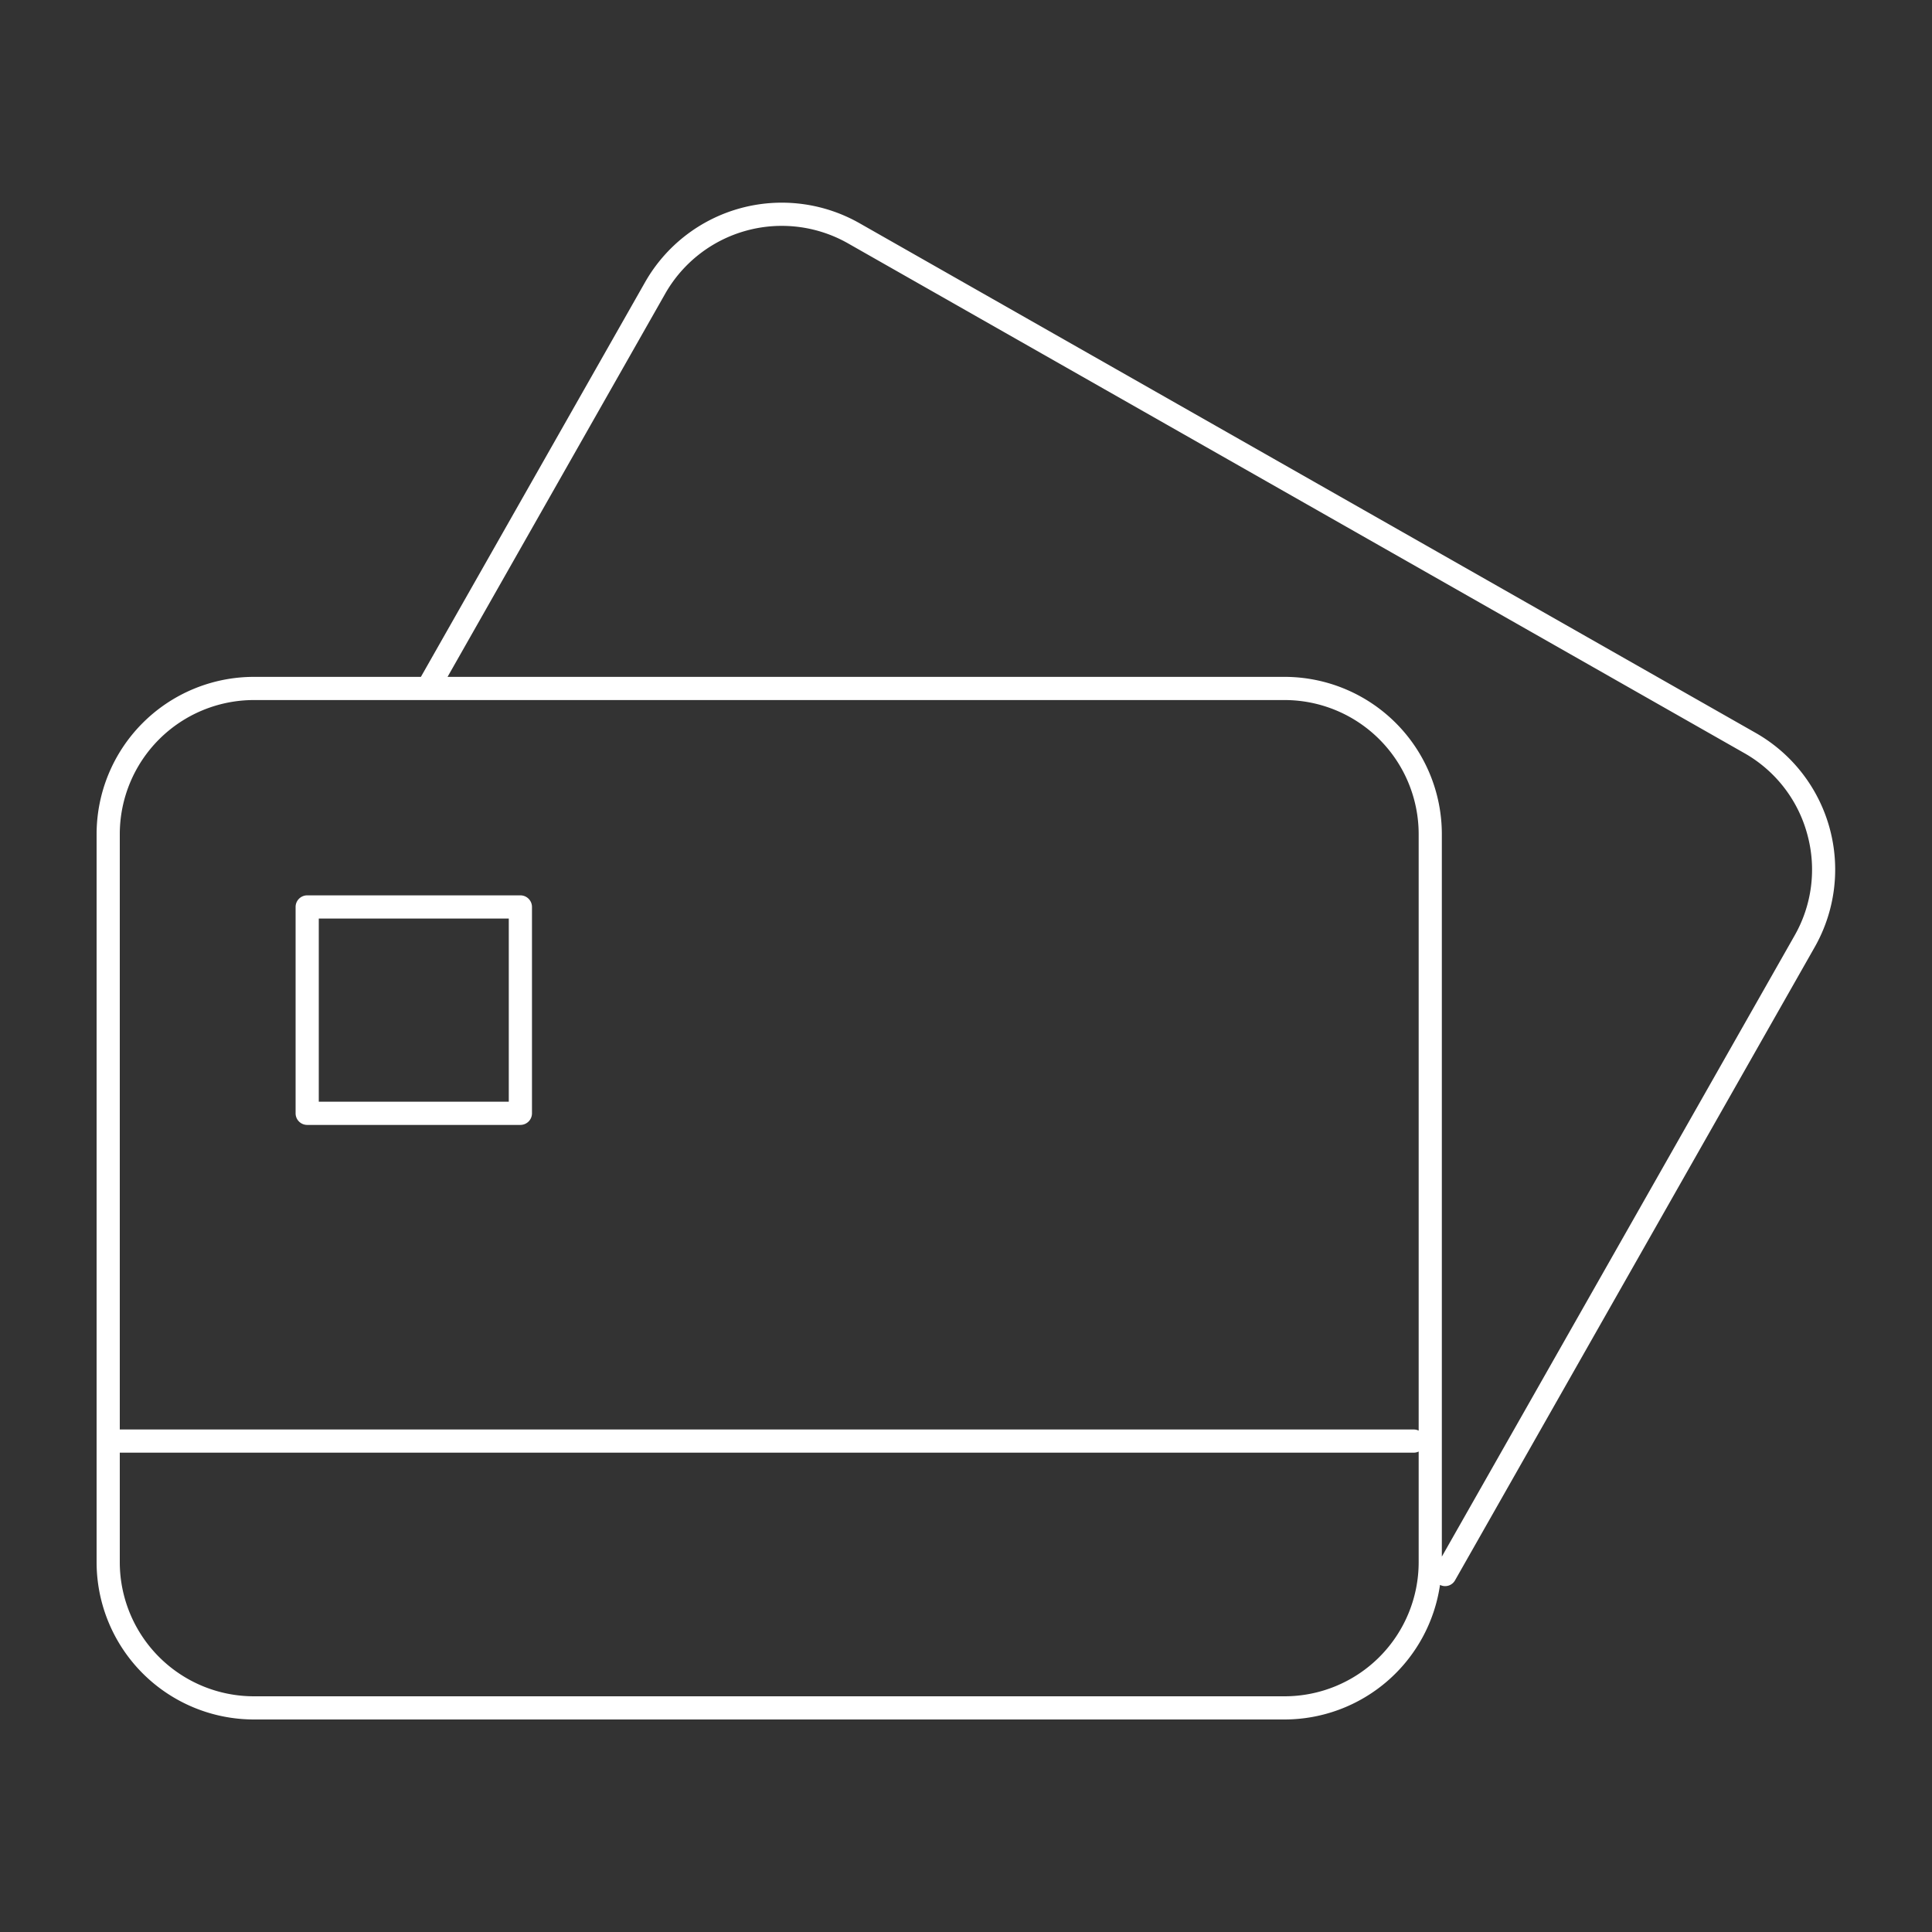 <svg xmlns="http://www.w3.org/2000/svg" width="200" height="200" viewBox="0 0 200 200">
  <rect x="0" y="0" width="200" height="200" fill="#333333" stroke="none"/>
<defs>
    <style>
      .cls-1 {
        fill: #fff;
        fill-rule: evenodd;
      }
    </style>
  </defs>
  <path id="cards" class="cls-1" d="M187.847,98.064l-37.218,65.524a1.176,1.176,0,0,1-1.559.481A16.283,16.283,0,0,1,132.994,178H26.271A16.294,16.294,0,0,1,10,161.719V86.35A16.294,16.294,0,0,1,26.271,70.069h17.3L66.78,29.209A16.284,16.284,0,0,1,88.965,23.1L181.75,75.871A16.271,16.271,0,0,1,187.847,98.064ZM12.4,161.719A13.891,13.891,0,0,0,26.271,175.6H132.994a13.888,13.888,0,0,0,13.866-13.88V150.263a1.182,1.182,0,0,1-.5.117H12.4v11.339Zm13.872-89.25A13.892,13.892,0,0,0,12.4,86.35v61.63h133.96a1.182,1.182,0,0,1,.5.117V86.35a13.889,13.889,0,0,0-13.866-13.881H26.271ZM187.083,86.344a13.776,13.776,0,0,0-6.518-8.386L87.78,25.189a13.884,13.884,0,0,0-18.914,5.206L46.331,70.069h86.663A16.291,16.291,0,0,1,149.259,86.35v74.791l36.5-64.264A13.774,13.774,0,0,0,187.083,86.344ZM53.869,116.451H31.8a1.2,1.2,0,0,1-1.2-1.2V93.887a1.2,1.2,0,0,1,1.2-1.2h22.07a1.2,1.2,0,0,1,1.2,1.2V115.25A1.2,1.2,0,0,1,53.869,116.451Zm-1.2-21.363H33V114.05H52.669V95.088Z"/>
</svg>
